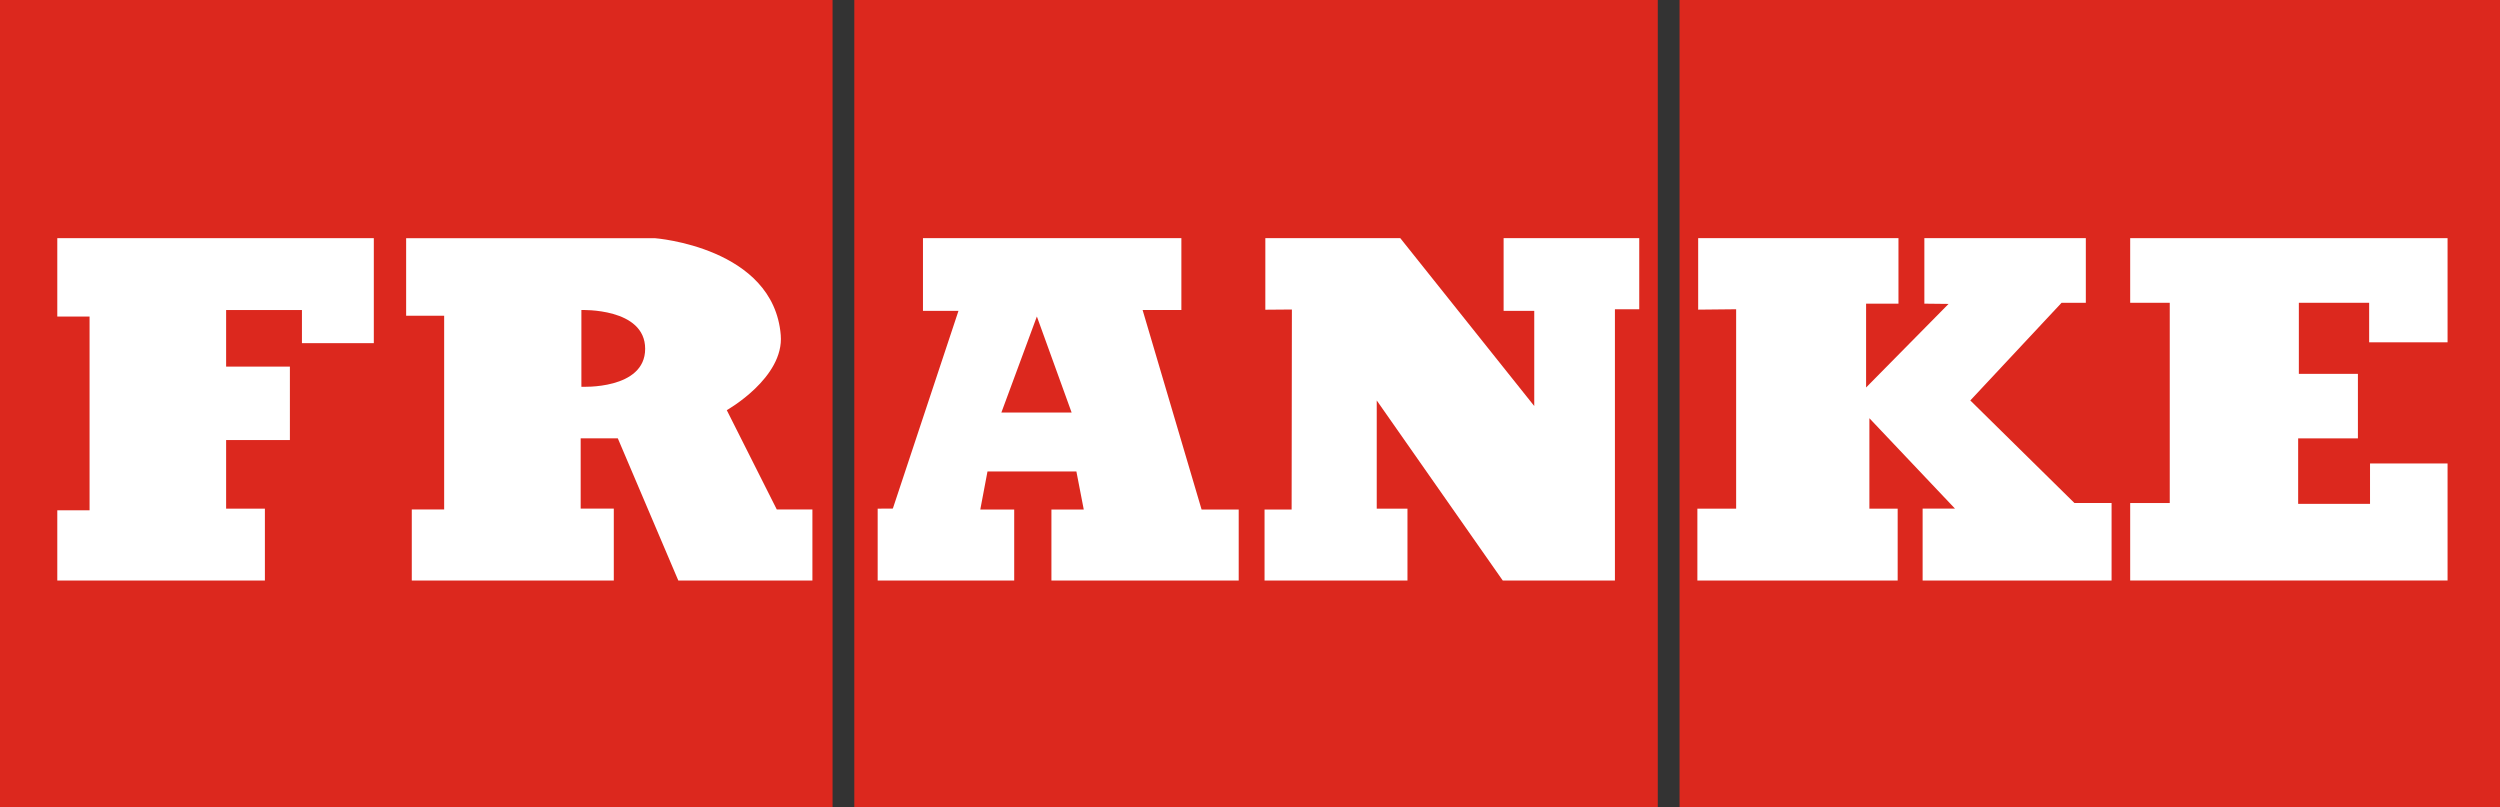 <svg id="logo-franke.1553087877703" xmlns="http://www.w3.org/2000/svg" width="160" height="51.676" viewBox="0 0 160 51.676">
  <rect x="0" y="0" width="160" height="51.676" fill="#333333" stroke="none"/>
  <defs>
    <style>
      .cls-1 {
        fill: #dc281e;
      }

      .cls-2 {
        fill: #fff;
      }
    </style>
  </defs>
  <g id="Group_5346" data-name="Group 5346">
    <rect id="Rectangle_1697" data-name="Rectangle 1697" class="cls-1" width="53.284" height="51.676"/>
    <rect id="Rectangle_1698" data-name="Rectangle 1698" class="cls-1" width="51.422" height="51.676" transform="translate(54.676)"/>
    <rect id="Rectangle_1699" data-name="Rectangle 1699" class="cls-1" width="52.508" height="51.676" transform="translate(107.492)"/>
    <path id="Path_1107" data-name="Path 1107" class="cls-2" d="M1.3,5.4H21.557v6.72h-4.6V10H12.105v3.621h4.081v4.7H12.105v4.391h2.481v4.6H1.3V22.817H3.365v-12.4H1.3Z" transform="translate(2.367 9.842)"/>
    <path id="Path_1108" data-name="Path 1108" class="cls-2" d="M32.931,22.764l-3.2-6.356s3.683-2.074,3.454-4.806c-.463-5.633-8.058-6.2-8.058-6.2H9.21v4.962h2.433v12.4H9.571V27.31H22.5v-4.6h-2.12v-4.5h2.376l3.872,9.1h8.583V22.764H32.931ZM20.426,14.912V10s4.081-.155,4.081,2.481-4.081,2.43-4.081,2.43" transform="translate(16.783 9.842)"/>
    <path id="Path_1109" data-name="Path 1109" class="cls-2" d="M40.631,22.766,36.857,10h2.481V5.4H22.8v4.654h2.272l-4.2,12.652-.971.006v4.6h8.738V22.766H26.469l.46-2.433h5.69l.471,2.433H31.021V27.31H43.007V22.766H40.631ZM27.818,16.56l2.272-6.147,2.224,6.147Z" transform="translate(36.27 9.842)"/>
    <path id="Path_1110" data-name="Path 1110" class="cls-2" d="M28.727,5.4h8.636l8.574,10.744v-6.09H43.976V5.4h8.681V9.95H51.1V27.31h-7.18L35.856,15.787v6.926h1.967v4.6H28.676V22.766h1.733l.017-12.8-1.7.014Z" transform="translate(52.255 9.842)"/>
    <path id="Path_1111" data-name="Path 1111" class="cls-2" d="M38.542,5.4H51.361V9.592H49.289v5.365l5.278-5.348-1.549-.017V5.4H63.352V9.536H61.8l-5.842,6.251,6.666,6.565H65V27.31H52.907v-4.6h2.072L49.5,16.924v5.788H51.31v4.6H38.491v-4.6h2.481V9.95l-2.43.025Z" transform="translate(70.141 9.842)"/>
    <path id="Path_1112" data-name="Path 1112" class="cls-2" d="M48.306,5.4H68.618v6.666H63.6V9.536H59.1v4.549H62.88v4.129H59.056v4.191h4.6V19.82h4.962v7.49H48.306V22.352h2.532V9.536H48.306Z" transform="translate(88.026 9.842)"/>
  </g>
</svg>
